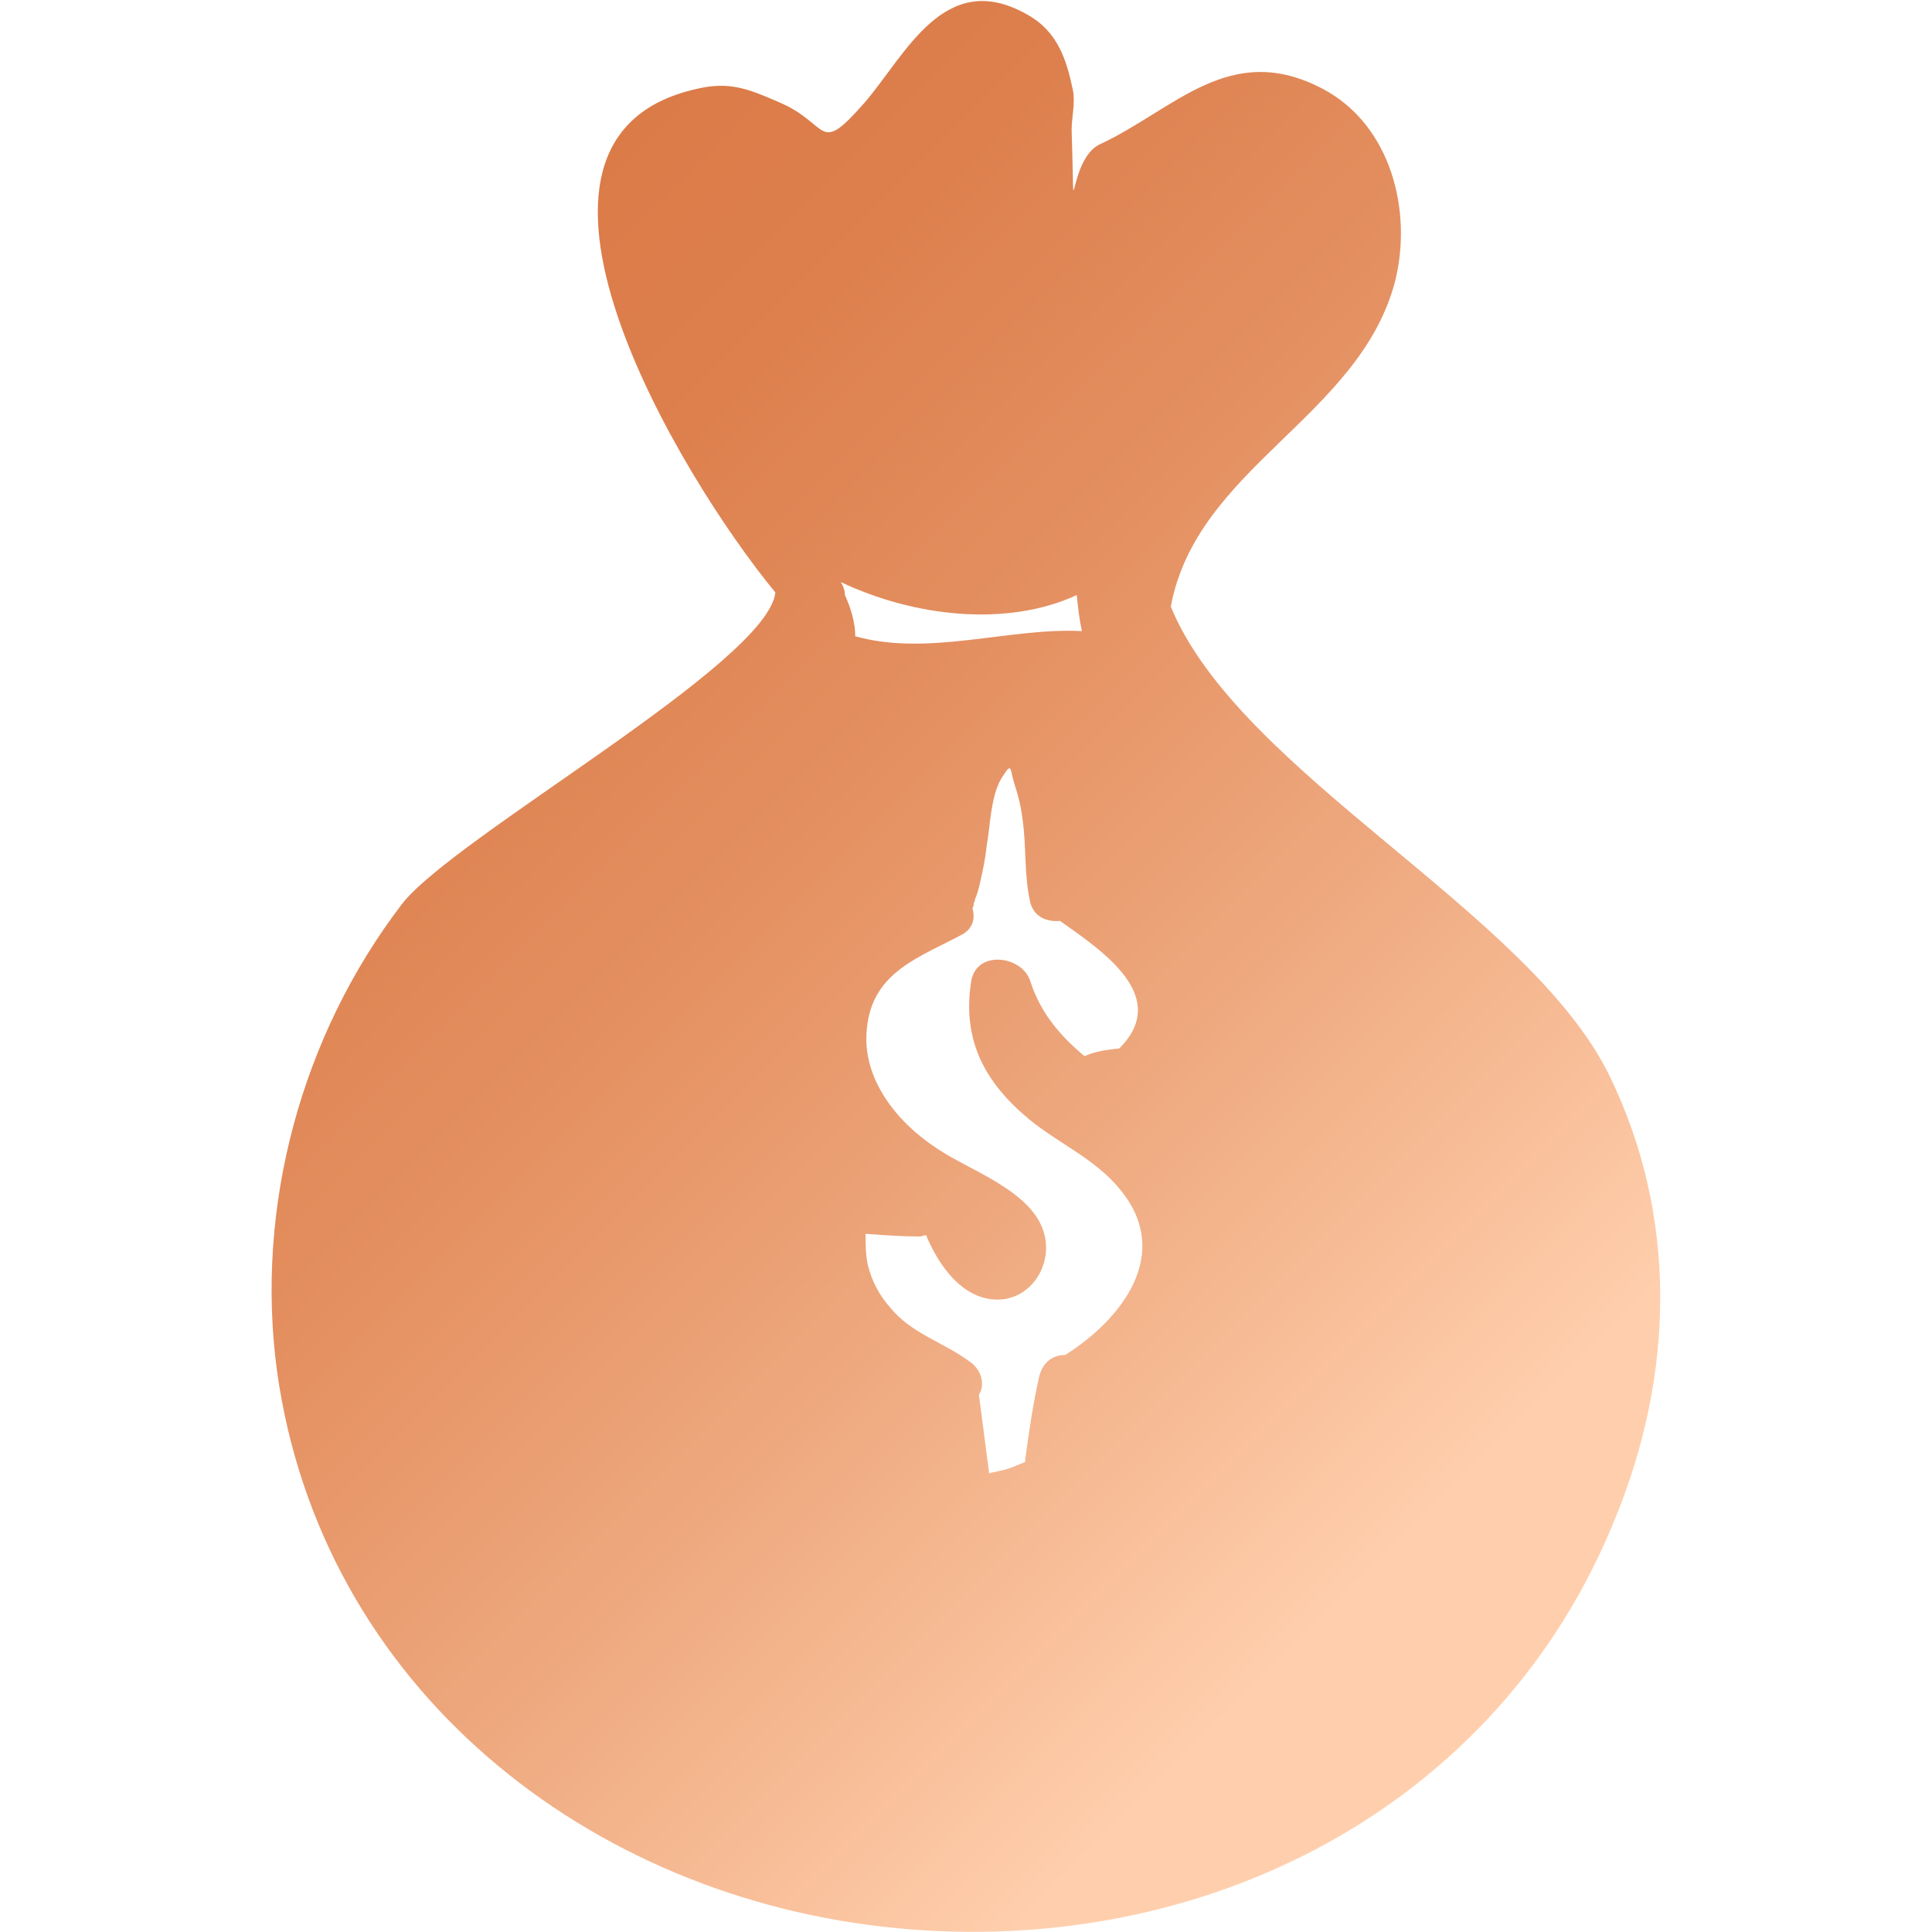 <?xml version="1.0" encoding="utf-8"?>
<!-- Generator: Adobe Illustrator 27.1.1, SVG Export Plug-In . SVG Version: 6.00 Build 0)  -->
<svg version="1.1" id="Capa_1" xmlns="http://www.w3.org/2000/svg" xmlns:xlink="http://www.w3.org/1999/xlink" x="0px" y="0px"
	 viewBox="0 0 150 150" style="enable-background:new 0 0 150 150;" xml:space="preserve">
<style type="text/css">
	.st0{fill:url(#SVGID_1_);}
</style>
<linearGradient id="SVGID_1_" gradientUnits="userSpaceOnUse" x1="123.927" y1="125.067" x2="28.646" y2="29.787">
	<stop  offset="0.101" style="stop-color:#FFCFAD"/>
	<stop  offset="0.138" style="stop-color:#FDCAA7"/>
	<stop  offset="0.403" style="stop-color:#EEA87E"/>
	<stop  offset="0.644" style="stop-color:#E48F60"/>
	<stop  offset="0.851" style="stop-color:#DD804E"/>
	<stop  offset="1" style="stop-color:#DB7B48"/>
</linearGradient>
<path class="st0" d="M124.9,83.4c-6.3-12.7-28.7-23.4-34-36.3c2-10.8,14.6-14.7,17.4-25.2c1.4-5.5-0.3-12.2-5.6-15
	c-7.2-3.8-11.5,1.6-17.3,4.3c-2.6,1.2-1.9,8-2.2-1.1c0-1,0.3-2.1,0.1-3.1c-0.5-2.4-1.2-4.6-3.6-5.9C73.3-2.5,70.3,4.3,67.1,8
	c-3.7,4.2-2.6,1.6-6.7-0.1c-2.3-1-3.8-1.6-6.3-1c-17.1,3.8-1.4,30,6.1,39.1c-0.6,5.5-25,19-29,24.2c-7.8,10.2-11.4,23.5-9.7,36.2
	c3.4,24.6,24.2,41,48.1,43.3c23.7,2.3,46.7-9.2,55.8-31.8C130,106.7,130.3,94.4,124.9,83.4z M86.9,81.4c-0.9,0.1-1.8,0.2-2.7,0.6
	c-1.8-1.5-3.4-3.3-4.2-5.8c-0.6-2-4.2-2.5-4.6,0c-0.7,4.5,1,7.8,4.5,10.7c2.3,1.9,5.2,3.1,7.1,5.5c4.1,5,0,10.1-4.3,12.8
	c-0.9,0-1.7,0.5-2,1.6c-0.5,2.2-0.8,4.3-1.1,6.5c0,0,0,0.1,0,0.2c-0.7,0.3-1.4,0.6-2,0.7c-0.3,0.1-0.6,0.1-0.8,0.2
	c-0.3-2.2-0.6-4.7-0.8-6.1c0.5-0.8,0.2-1.9-0.6-2.5c-2.1-1.6-4.6-2.2-6.3-4.3c-0.8-0.9-1.4-2-1.7-3.2c-0.2-0.8-0.2-1.7-0.2-2.5
	c0,0,0,0,0.1,0c1.4,0.1,2.7,0.2,4.1,0.2c0.2,0,0.3-0.1,0.5-0.1c1,2.4,2.8,4.9,5.4,5s4.4-2.5,3.8-5c-0.8-3.4-5.8-5-8.3-6.7
	c-3.1-2-5.9-5.4-5.5-9.3c0.4-4.5,4.2-5.6,7.5-7.4c0.8-0.5,0.9-1.3,0.7-2c0.1-0.1,0.1-0.3,0.1-0.4c0,0,0.1-0.1,0.1-0.3
	c0.2-0.4,0.3-0.9,0.4-1.3c0.2-0.9,0.4-1.8,0.5-2.8c0.3-1.6,0.3-4.1,1.3-5.5c0.7-1.1,0.5-0.4,0.9,0.8c0.3,0.9,0.5,1.8,0.6,2.7
	c0.3,2.1,0.1,4.3,0.6,6.4c0.3,1.1,1.3,1.5,2.3,1.4C85.7,73.9,90.9,77.4,86.9,81.4z M83.6,46.2c0.1,1,0.2,1.9,0.4,2.8
	c-5.6-0.3-11.9,2-17.6,0.4c0-1-0.3-2.1-0.8-3.2c0-0.3-0.1-0.6-0.2-0.8c0,0-0.1-0.1-0.1-0.2C71,47.9,78.2,48.7,83.6,46.2z"/>
</svg>
